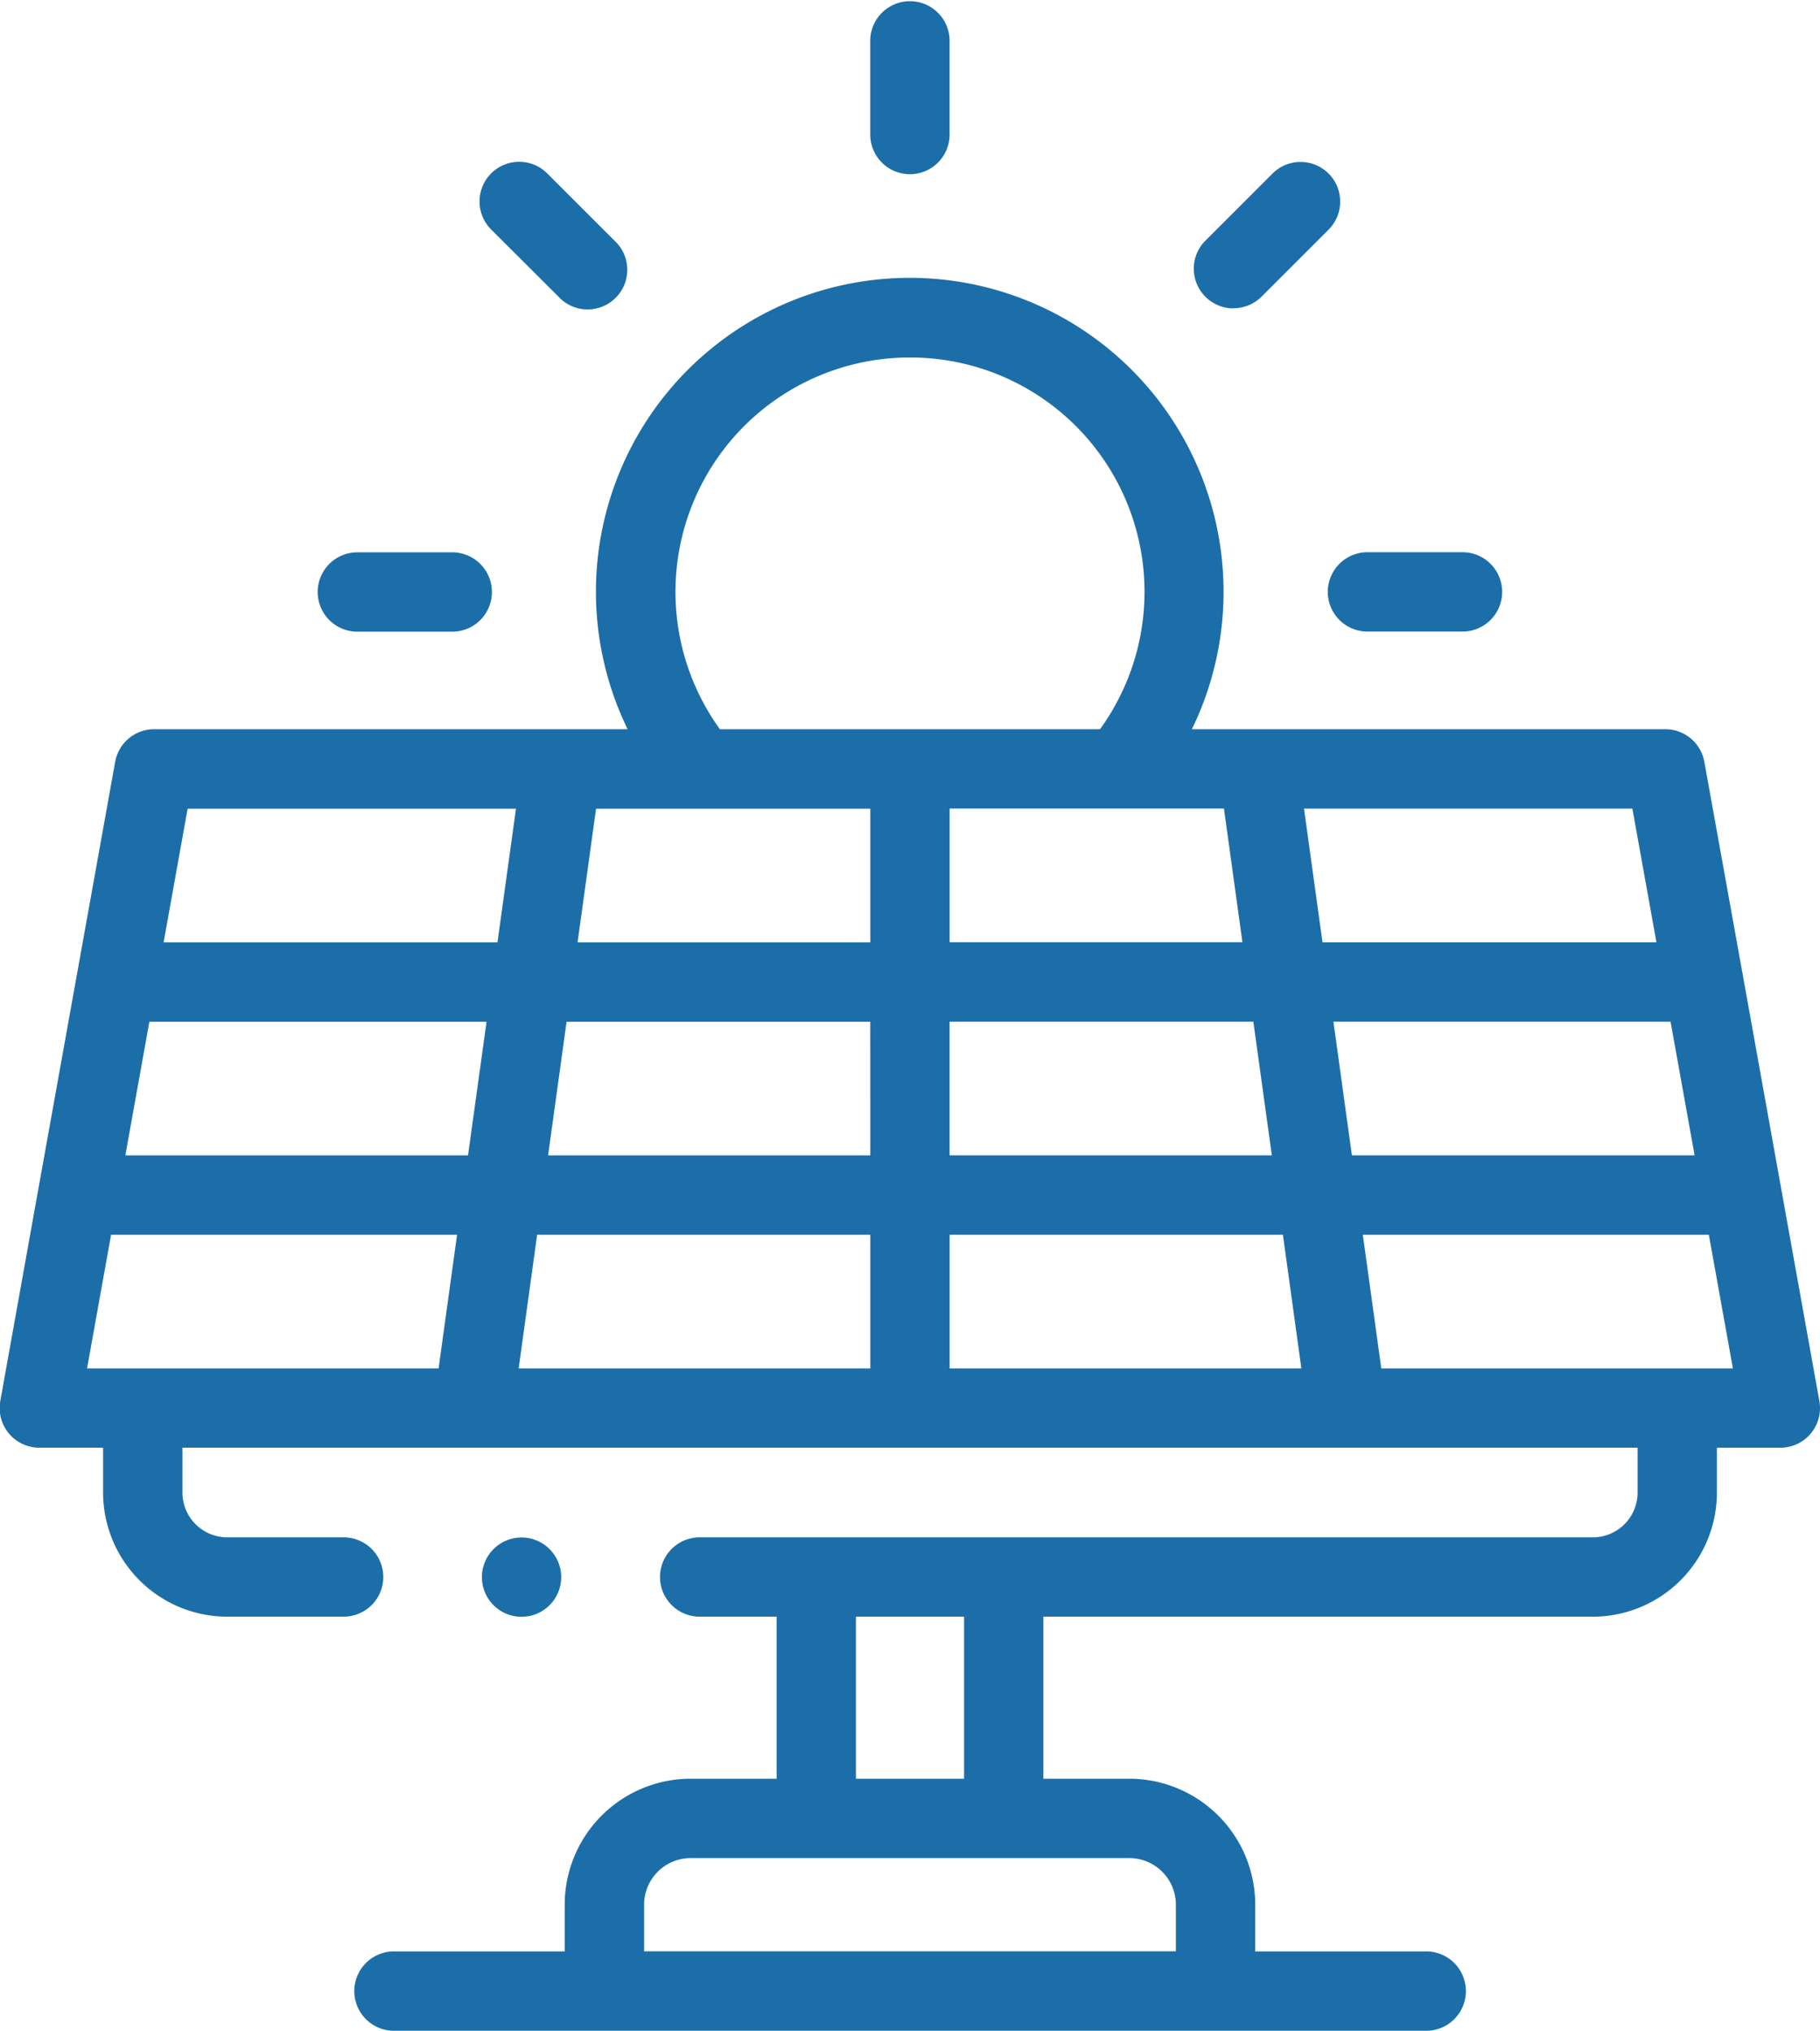 <svg xmlns="http://www.w3.org/2000/svg" width="47.667" height="53.171" viewBox="0 0 47.667 53.171">
  <g id="solar-panel_2907315" transform="translate(0)">
    <path id="Caminho_9" data-name="Caminho 9" d="M247.024,4.561a1.038,1.038,0,0,0,1.039-1.038V1.038a1.039,1.039,0,0,0-2.077,0V3.523A1.038,1.038,0,0,0,247.024,4.561Z" transform="translate(-223.193)" fill="#1c6ea8"/>
    <path id="Caminho_10" data-name="Caminho 10" d="M361.372,140.3a1.038,1.038,0,0,0,1.039,1.038H364.9a1.038,1.038,0,0,0,0-2.077h-2.488A1.038,1.038,0,0,0,361.372,140.3Z" transform="translate(-326.596 -124.802)" fill="#1c6ea8"/>
    <path id="Caminho_11" data-name="Caminho 11" d="M107.7,141.341h2.486a1.038,1.038,0,1,0,0-2.077H107.7a1.038,1.038,0,1,0,0,2.077Z" transform="translate(-98.341 -124.802)" fill="#1c6ea8"/>
    <path id="Caminho_12" data-name="Caminho 12" d="M328.608,44.623a1.035,1.035,0,0,0,.734-.3l1.758-1.757a1.038,1.038,0,1,0-1.468-1.469l-1.758,1.757a1.039,1.039,0,0,0,.734,1.773Z" transform="translate(-296.304 -36.553)" fill="#1c6ea8"/>
    <path id="Caminho_13" data-name="Caminho 13" d="M149.536,44.32A1.038,1.038,0,1,0,151,42.851l-1.758-1.757a1.038,1.038,0,0,0-1.468,1.469Z" transform="translate(-134.91 -36.554)" fill="#1c6ea8"/>
    <path id="Caminho_14" data-name="Caminho 14" d="M74.151,99.556,72.145,88.4c0-.013,0-.027-.007-.04l-1-5.542a1.038,1.038,0,0,0-1.022-.855h-12.4a8.219,8.219,0,1,0-14.778,0h-12.4a1.038,1.038,0,0,0-1.022.855l-2,11.12c0,.014-.005.028-.008.042l-1,5.573a1.038,1.038,0,0,0,1.022,1.222H29.2v1.175a3.253,3.253,0,0,0,3.25,3.249H35.5a1.038,1.038,0,1,0,0-2.077H32.451a1.174,1.174,0,0,1-1.173-1.172v-1.175H69.39v1.175a1.174,1.174,0,0,1-1.173,1.172H44.825a1.038,1.038,0,1,0,0,2.077H46.84v4.243H44.59a3.3,3.3,0,0,0-3.3,3.3v1.222H36.786a1.039,1.039,0,0,0,0,2.077h27.1a1.039,1.039,0,0,0,0-2.077H59.375v-1.222a3.3,3.3,0,0,0-3.3-3.3H53.827V105.2h14.39a3.253,3.253,0,0,0,3.25-3.249v-1.175h1.662a1.039,1.039,0,0,0,1.022-1.222ZM48.917,105.2H51.75v4.243H48.917Zm7.16,6.32a1.221,1.221,0,0,1,1.22,1.219v1.222H43.369v-1.222a1.221,1.221,0,0,1,1.22-1.219Zm3.733-18.4h-8.44v-3.5h7.956Zm-1.254-9.08.484,3.5H51.371v-3.5Zm-8.224-11.81a6.135,6.135,0,0,1,4.978,9.733H45.355a6.137,6.137,0,0,1,4.977-9.733ZM37.987,98.7H28.78l.629-3.5h9.062Zm.771-5.578H29.783l.629-3.5h8.831Zm.771-5.578H30.785l.629-3.5h8.6ZM49.294,98.7h-9.21l.484-3.5h8.726Zm0-5.578H40.855l.484-3.5h7.954Zm0-5.578H41.627l.484-3.5h7.183ZM51.371,98.7V95.2H60.1l.484,3.5Zm9.282-14.658h8.6l.63,3.5H61.137Zm.77,5.578h8.83l.63,3.5H61.907Zm1.254,9.08-.484-3.5h9.063l.63,3.5Z" transform="translate(-26.5 -62.87)" fill="#1c6ea8"/>
    <path id="Caminho_15" data-name="Caminho 15" d="M149.081,389.707a1.038,1.038,0,1,0-1.041-1.039,1.037,1.037,0,0,0,1.041,1.039Z" transform="translate(-135.418 -347.375)" fill="#1c6ea8"/>
  </g>
</svg>
